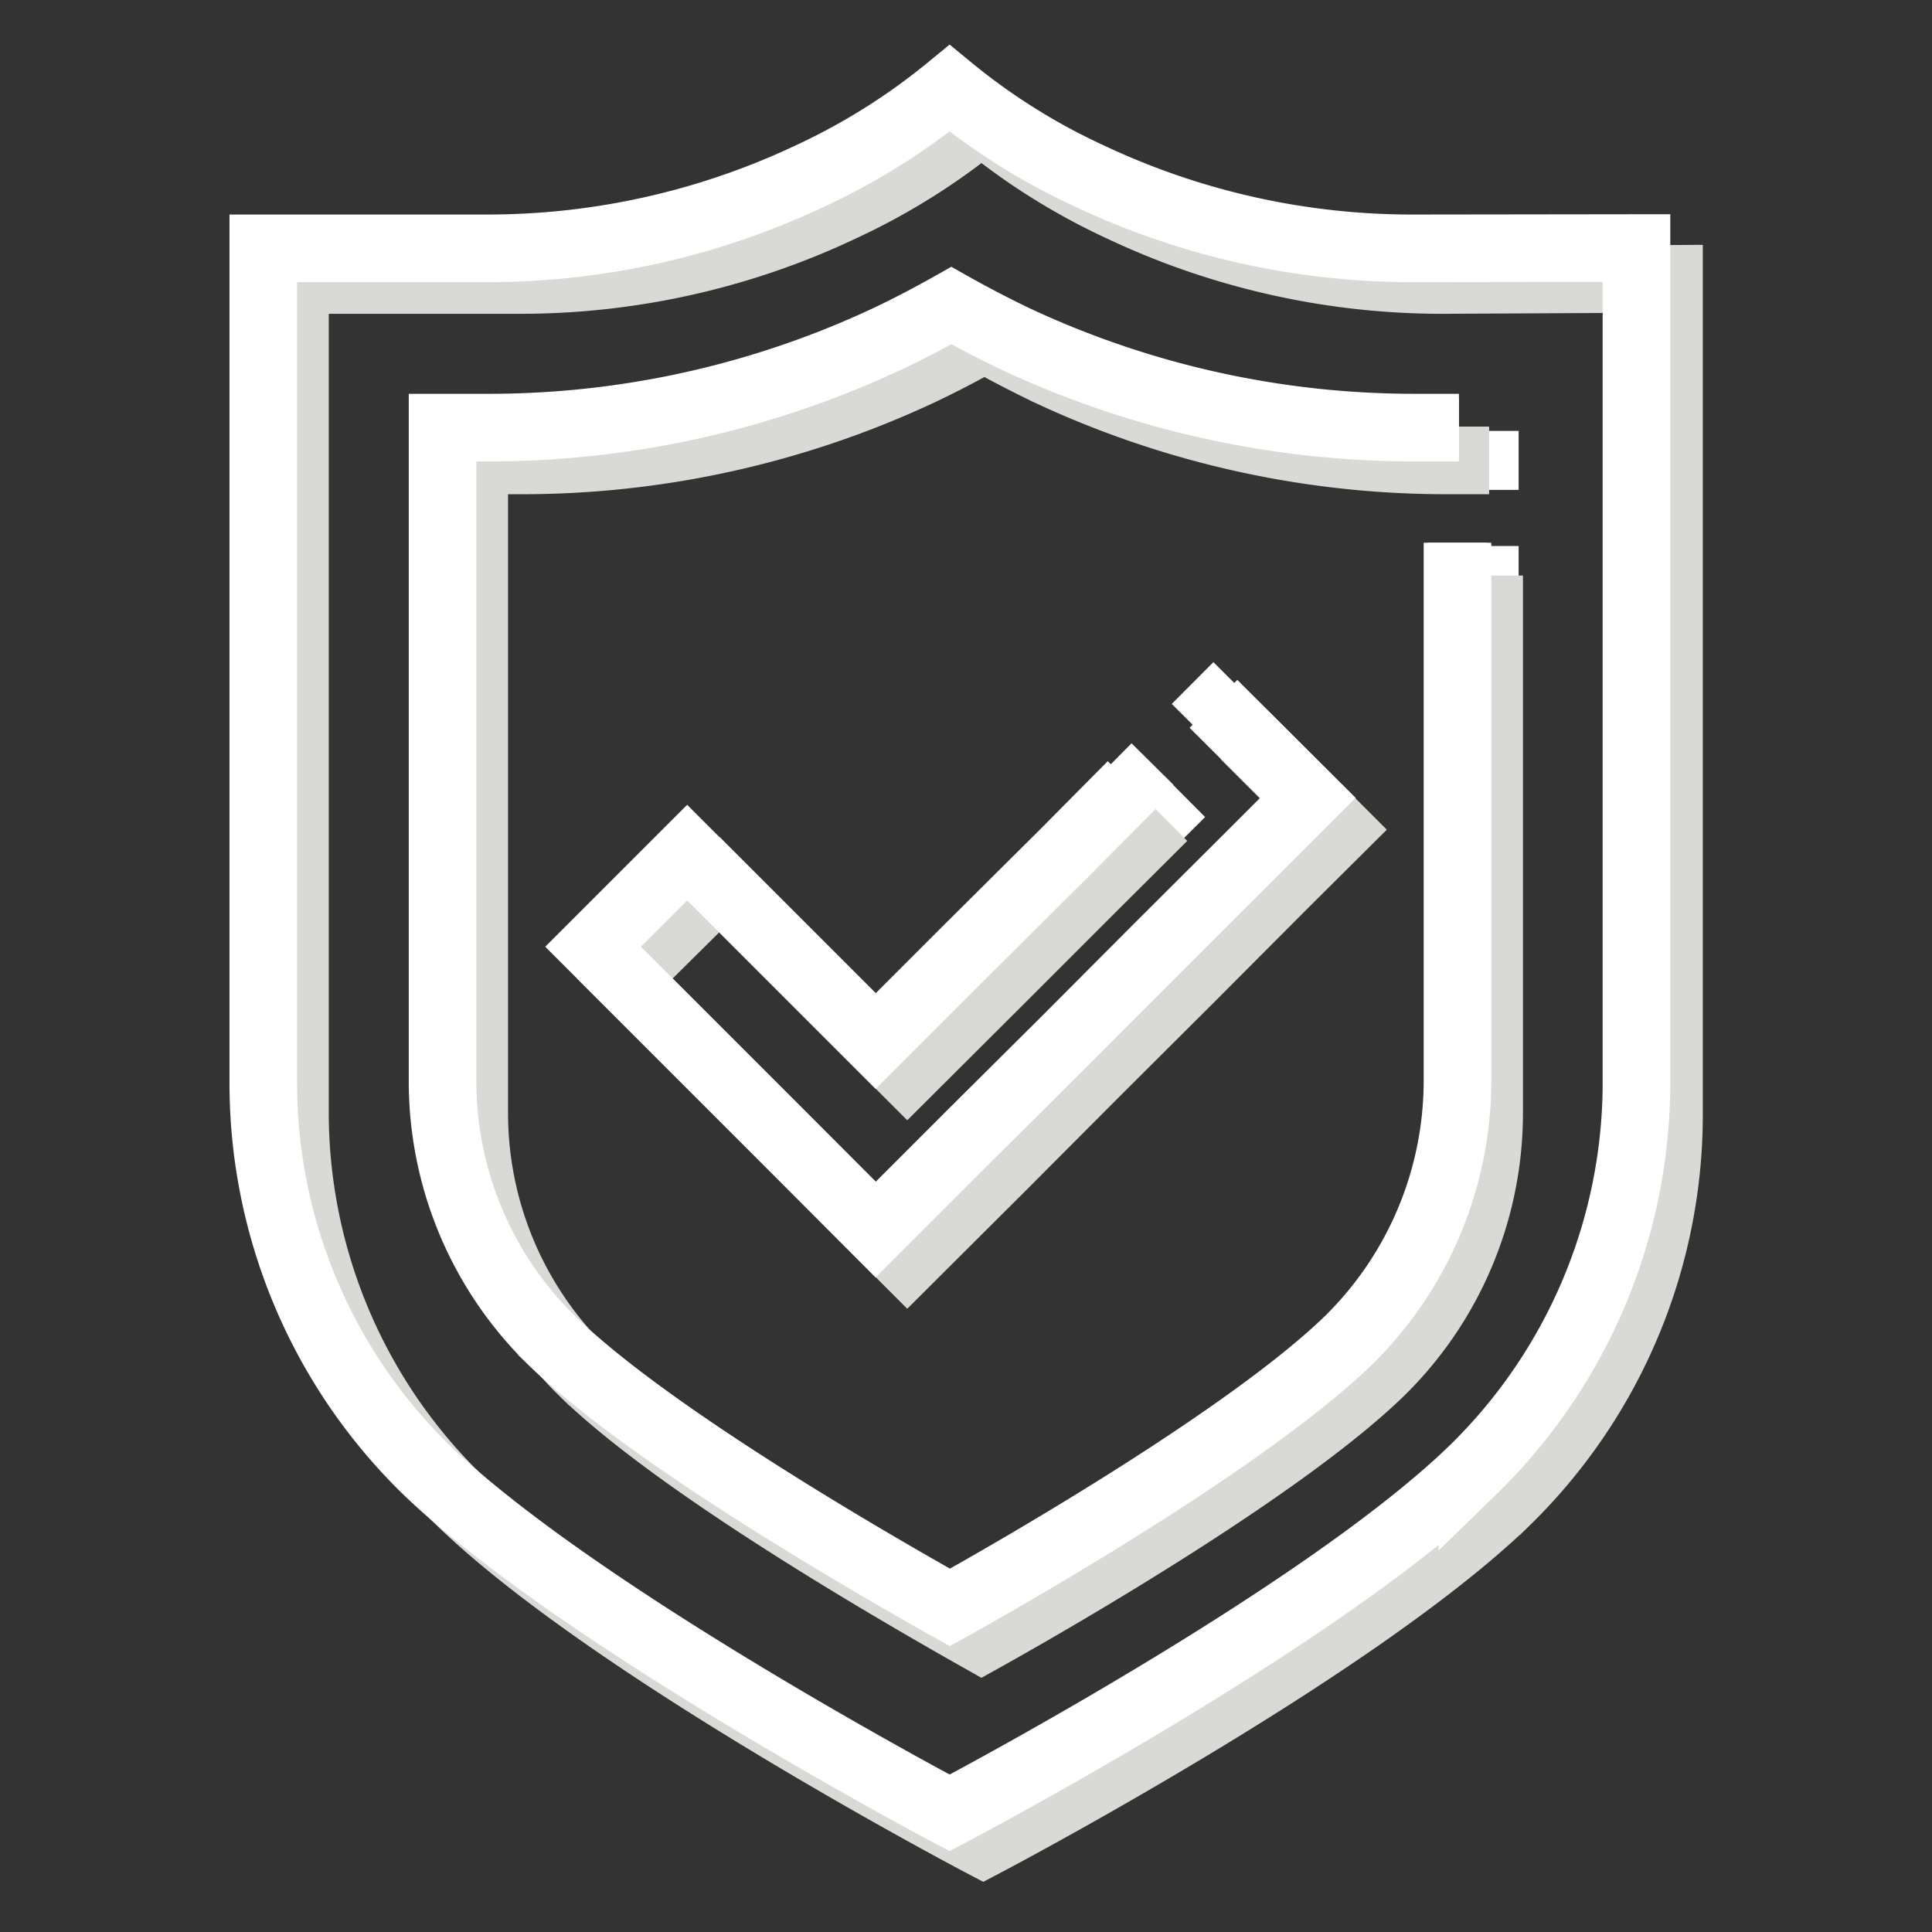 <svg id="Layer_1" data-name="Layer 1" xmlns="http://www.w3.org/2000/svg" viewBox="0 0 67.14 67.14"><rect x="0" y="0" width="67.14" height="67.14" fill="#333333" stroke="none"/><defs><style>.cls-1,.cls-2,.cls-3,.cls-4,.cls-5{fill:none;}.cls-2,.cls-4,.cls-5{stroke:#fff;}.cls-2{stroke-linecap:square;}.cls-2,.cls-3,.cls-4,.cls-5{stroke-miterlimit:10;}.cls-2,.cls-4{stroke-width:2.05px;}.cls-3{stroke:#d9d9d6;}.cls-3,.cls-5{stroke-width:2.35px;}</style></defs><title>Tech-Icons</title><g id="Security-Icon"><g id="Color-2"><path class="cls-1" d="M67.14,67.14H0V0H67.14Z"/></g><g id="Sec-Icon"><g id="_9" data-name=" 9"><g id="Group_165" data-name="Group 165"><path id="Path_390" data-name="Path 390" class="cls-2" d="M40.43,28.39l-2.35,2.34L34.81,34l-3.28,3.27L25,30.74,21.71,34l6.55,6.55,3.27,3.27,3.28-3.27,3.27-3.28L41.36,34l3.27-3.28,1.9-1.89-3.28-3.28"/><path id="Path_391" data-name="Path 391" class="cls-2" d="M50.27,9.73A26.09,26.09,0,0,1,39,7.24a22.35,22.35,0,0,1-4.89-3.07,22.66,22.66,0,0,1-4.9,3.07A26.09,26.09,0,0,1,18,9.73H10.25v29A18.77,18.77,0,0,0,16,52.17c5.35,5.18,18.17,11.9,18.17,11.9s12.82-6.72,18.17-11.9A18.77,18.77,0,0,0,58,38.69v-29Z"/><path id="Path_392" data-name="Path 392" class="cls-2" d="M51.75,20V38.69a12.59,12.59,0,0,1-3.8,9c-3.36,3.25-11,7.69-13.84,9.27-2.82-1.59-10.48-6-13.84-9.28a12.58,12.58,0,0,1-3.79-9V16H18a32.64,32.64,0,0,0,14-3.09c.76-.36,1.5-.75,2.21-1.15.71.4,1.46.79,2.23,1.16A32.57,32.57,0,0,0,50.27,16h1.48"/></g><g id="Group_166" data-name="Group 166"><path id="Path_393" data-name="Path 393" class="cls-3" d="M40.43,28.39l-2.35,2.34L34.81,34l-3.28,3.27L25,30.74,21.71,34l6.55,6.55,3.27,3.27,3.28-3.27,3.27-3.28L41.36,34l3.27-3.28,1.9-1.89-3.28-3.28"/><path id="Path_394" data-name="Path 394" class="cls-3" d="M50.27,9.73A26.09,26.09,0,0,1,39,7.24a22.35,22.35,0,0,1-4.89-3.07,22.66,22.66,0,0,1-4.9,3.07A26.09,26.09,0,0,1,18,9.73H10.25v29A18.77,18.77,0,0,0,16,52.17c5.35,5.18,18.17,11.9,18.17,11.9s12.82-6.72,18.17-11.9A18.77,18.77,0,0,0,58,38.69v-29Z"/><path id="Path_395" data-name="Path 395" class="cls-3" d="M51.75,20V38.69a12.59,12.59,0,0,1-3.8,9c-3.36,3.25-11,7.69-13.84,9.27-2.82-1.59-10.48-6-13.84-9.28a12.58,12.58,0,0,1-3.79-9V16H18a32.64,32.64,0,0,0,14-3.09c.76-.36,1.5-.75,2.21-1.15.71.4,1.46.79,2.23,1.16A32.57,32.57,0,0,0,50.27,16h1.48"/></g></g><g id="_9-2" data-name=" 9-2"><g id="Group_167" data-name="Group 167"><path id="Path_396" data-name="Path 396" class="cls-2" d="M39.33,27.28,37,29.63,33.71,32.9l-3.28,3.28-6.55-6.55L20.61,32.9l6.55,6.55,3.27,3.28,3.28-3.28L37,36.18l3.27-3.28,3.28-3.27,1.9-1.9-3.28-3.27"/><path id="Path_397" data-name="Path 397" class="cls-2" d="M49.17,8.63A26.24,26.24,0,0,1,37.91,6.14,22.35,22.35,0,0,1,33,3.07a22.66,22.66,0,0,1-4.9,3.07A26.24,26.24,0,0,1,16.86,8.63H9.15v29a18.77,18.77,0,0,0,5.7,13.48C20.2,56.24,33,63,33,63s12.82-6.73,18.17-11.9a18.81,18.81,0,0,0,5.7-13.48v-29Z"/><path id="Path_398" data-name="Path 398" class="cls-4" d="M50.65,18.86V37.59a12.65,12.65,0,0,1-3.8,9c-3.36,3.25-11,7.69-13.84,9.27-2.83-1.59-10.48-6-13.84-9.28a12.58,12.58,0,0,1-3.79-9V14.86h1.47a32.64,32.64,0,0,0,14-3.09c.76-.36,1.5-.75,2.21-1.15.71.4,1.46.79,2.23,1.16a32.72,32.72,0,0,0,13.93,3.08h1.48"/></g><g id="Group_168" data-name="Group 168"><path id="Path_399" data-name="Path 399" class="cls-5" d="M39.33,27.28,37,29.63,33.71,32.9l-3.28,3.28-6.55-6.55L20.61,32.9l6.55,6.55,3.27,3.28,3.28-3.28L37,36.18l3.27-3.28,3.28-3.27,1.9-1.9-3.28-3.27"/><path id="Path_400" data-name="Path 400" class="cls-5" d="M49.17,8.63A26.24,26.24,0,0,1,37.91,6.14,22.35,22.35,0,0,1,33,3.07a22.66,22.66,0,0,1-4.9,3.07A26.24,26.24,0,0,1,16.86,8.63H9.15v29a18.77,18.77,0,0,0,5.7,13.48C20.2,56.24,33,63,33,63s12.82-6.73,18.17-11.9a18.81,18.81,0,0,0,5.7-13.48v-29Z"/><path id="Path_401" data-name="Path 401" class="cls-5" d="M50.65,18.86V37.59a12.65,12.65,0,0,1-3.8,9c-3.36,3.25-11,7.69-13.84,9.27-2.83-1.59-10.48-6-13.84-9.28a12.58,12.58,0,0,1-3.79-9V14.86h1.47a32.64,32.64,0,0,0,14-3.09c.76-.36,1.5-.75,2.21-1.15.71.4,1.46.79,2.23,1.16a32.72,32.72,0,0,0,13.93,3.08h1.48"/></g></g></g></g></svg>